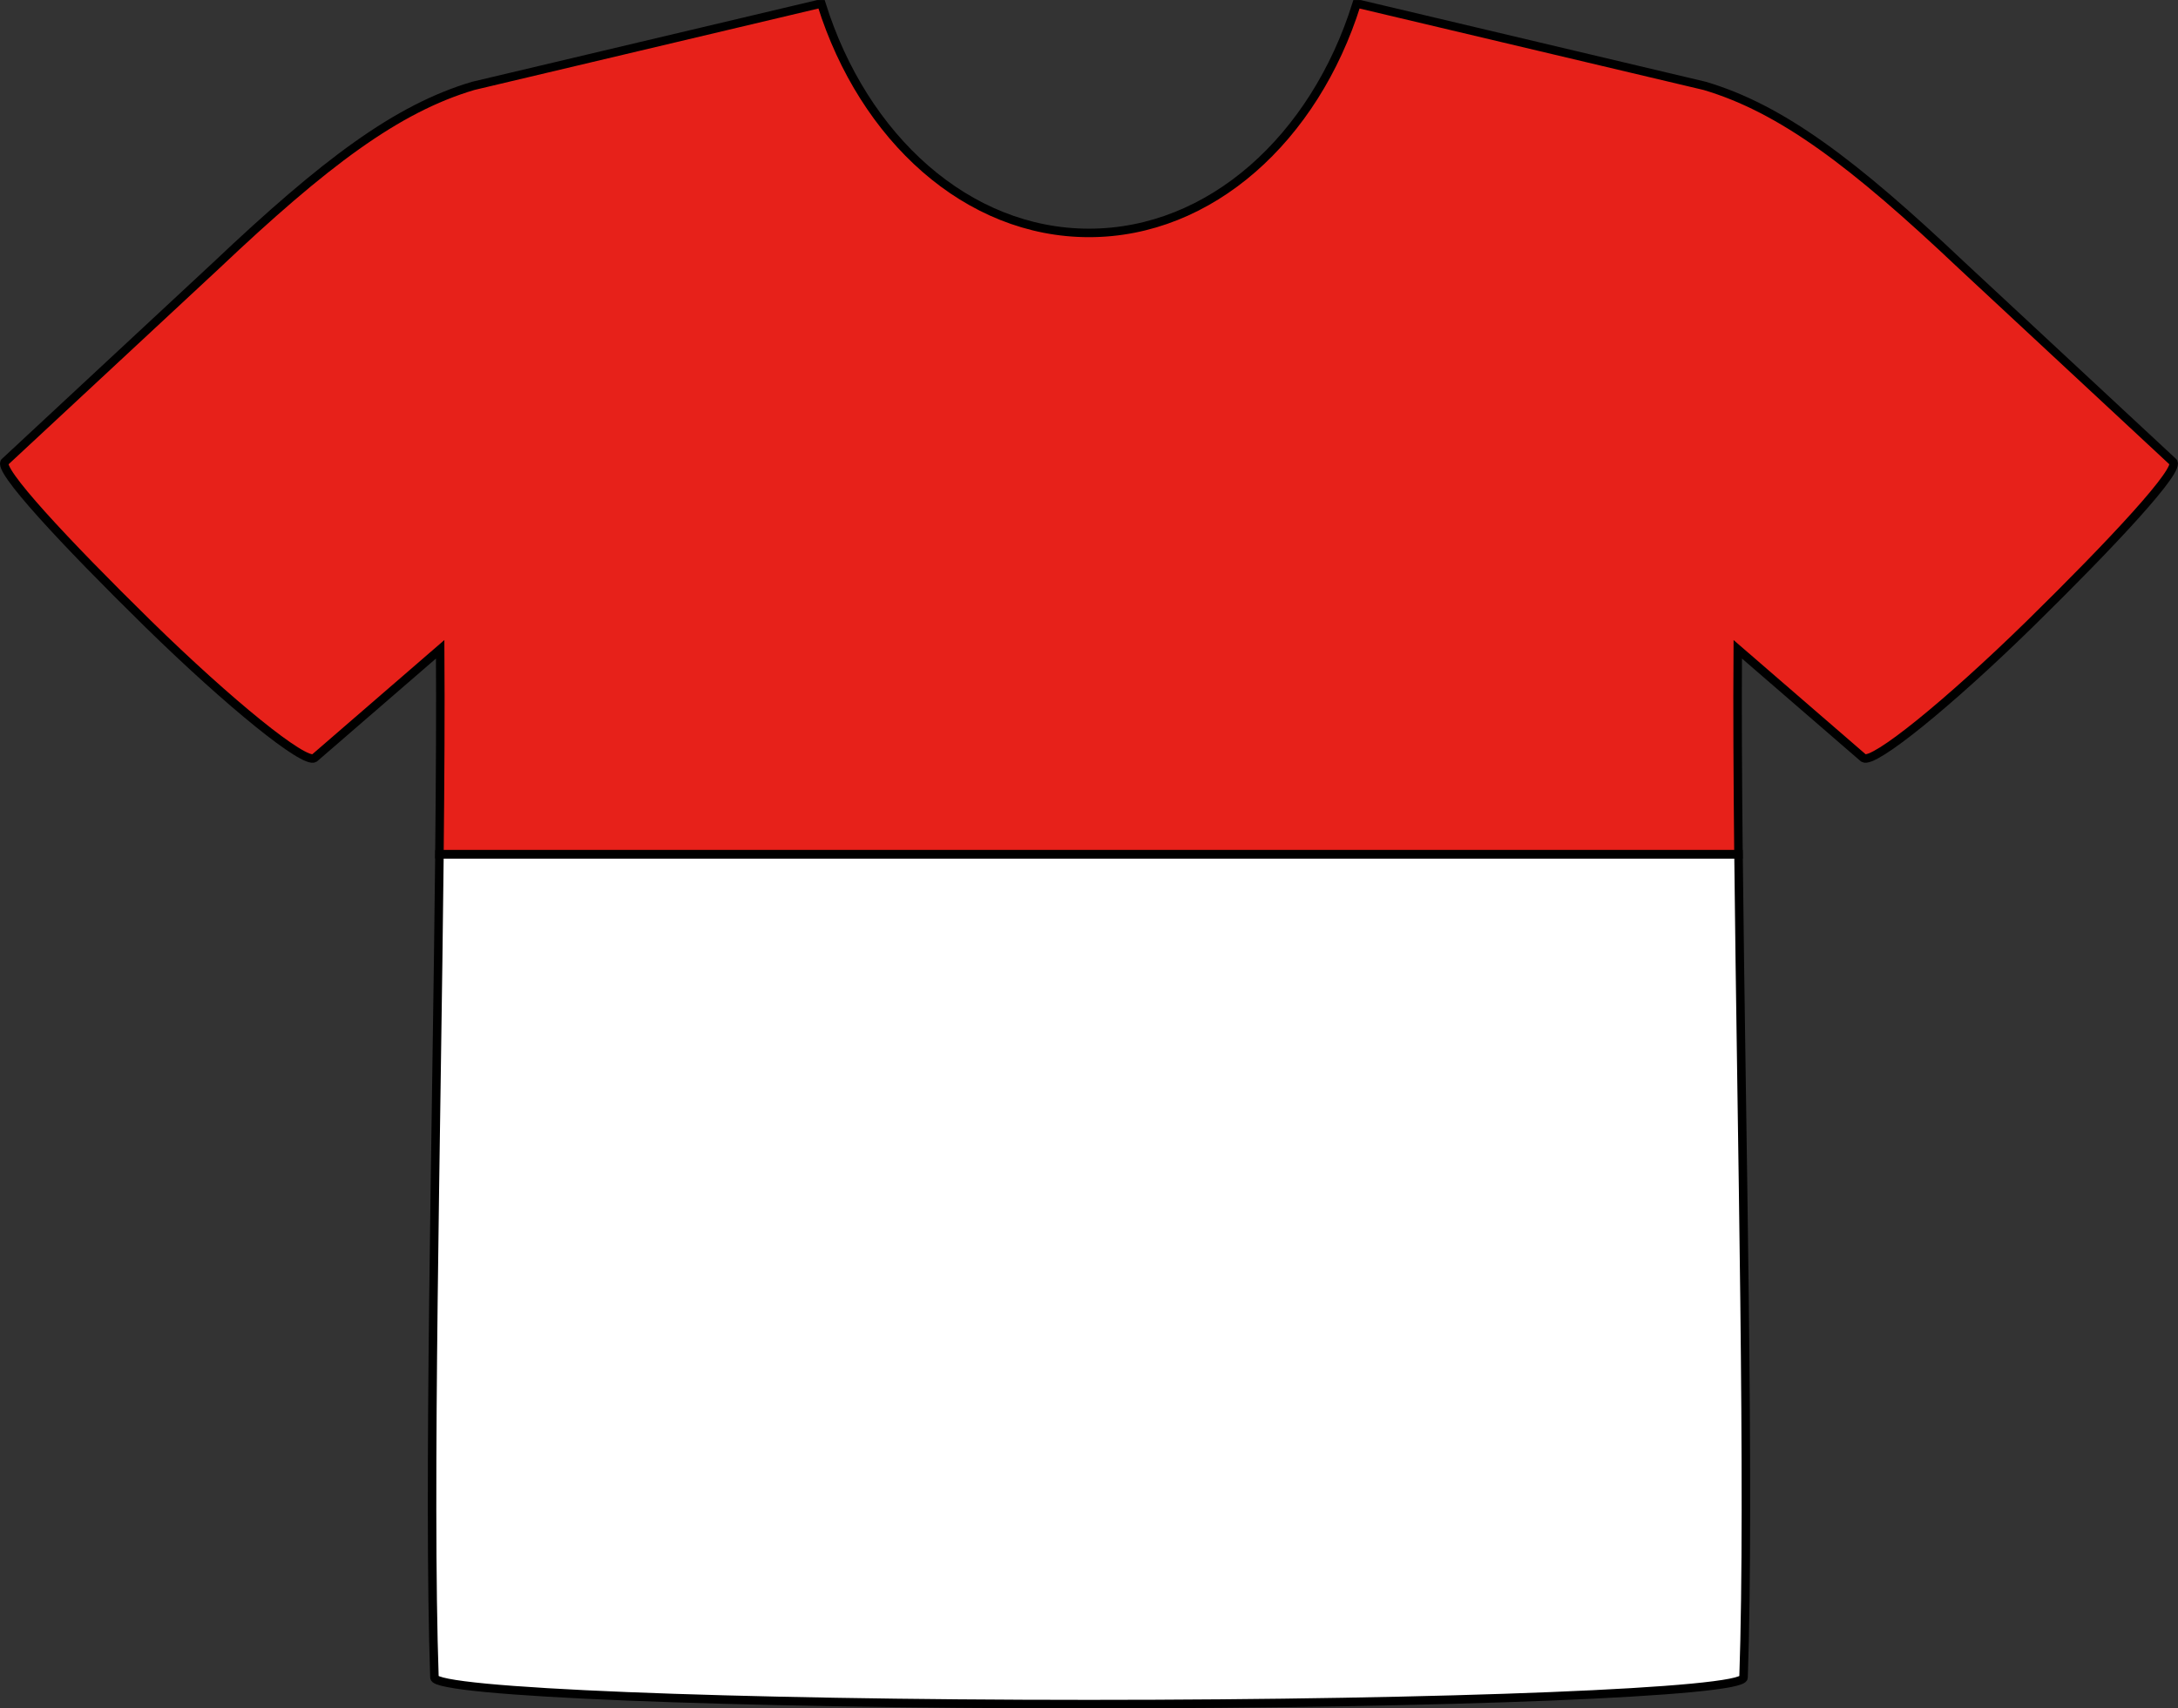 <?xml version="1.0" encoding="utf-8"?>
<!-- Generator: Adobe Illustrator 12.0.0, SVG Export Plug-In . SVG Version: 6.00 Build 51448)  -->
<!DOCTYPE svg PUBLIC "-//W3C//DTD SVG 1.1//EN" "http://www.w3.org/Graphics/SVG/1.1/DTD/svg11.dtd">
<svg  version="1.1" id="レイヤー_1" xmlns="http://www.w3.org/2000/svg" xmlns:xlink="http://www.w3.org/1999/xlink" width="64.048" height="50.25"
	 viewBox="0 0 64.048 50.25" overflow="visible" enable-background="new 0 0 64.048 50.25" xml:space="preserve">
<rect x="0" y="0" width="64.048" height="50.25" fill="#333333" stroke="none"/>
<g>
	<path fill="#FFFFFF" stroke="#000000" stroke-width="0.25" d="M51.272,49.344c0.191-5.48-0.062-15.97-0.148-24.219H12.923
		c-0.086,8.249-0.339,18.738-0.147,24.219c0,0.431,8.701,0.781,19.248,0.781C42.571,50.125,51.272,49.774,51.272,49.344z"/>
	<path fill="#E7211A" stroke="#000000" stroke-width="0.25" d="M6.36,7.805l-6.208,5.774c-0.294,0.177,1.788,2.402,4.197,4.766
		c2.41,2.361,4.601,4.132,4.895,3.954l3.7-3.201c0.012,1.753,0.001,3.81-0.022,6.027h38.201c-0.022-2.218-0.034-4.274-0.021-6.027
		l3.7,3.201c0.294,0.178,2.484-1.593,4.896-3.954c2.408-2.363,4.491-4.589,4.196-4.766l-6.207-5.774
		c-3.185-3.014-5.302-4.61-7.556-5.279l-10.133-2.4H39.89c-1.234,3.937-4.289,6.725-7.866,6.725c-3.576,0-6.631-2.788-7.865-6.725
		h-0.109l-10.134,2.4C11.663,3.194,9.545,4.791,6.36,7.805z"/>
</g>
</svg>
